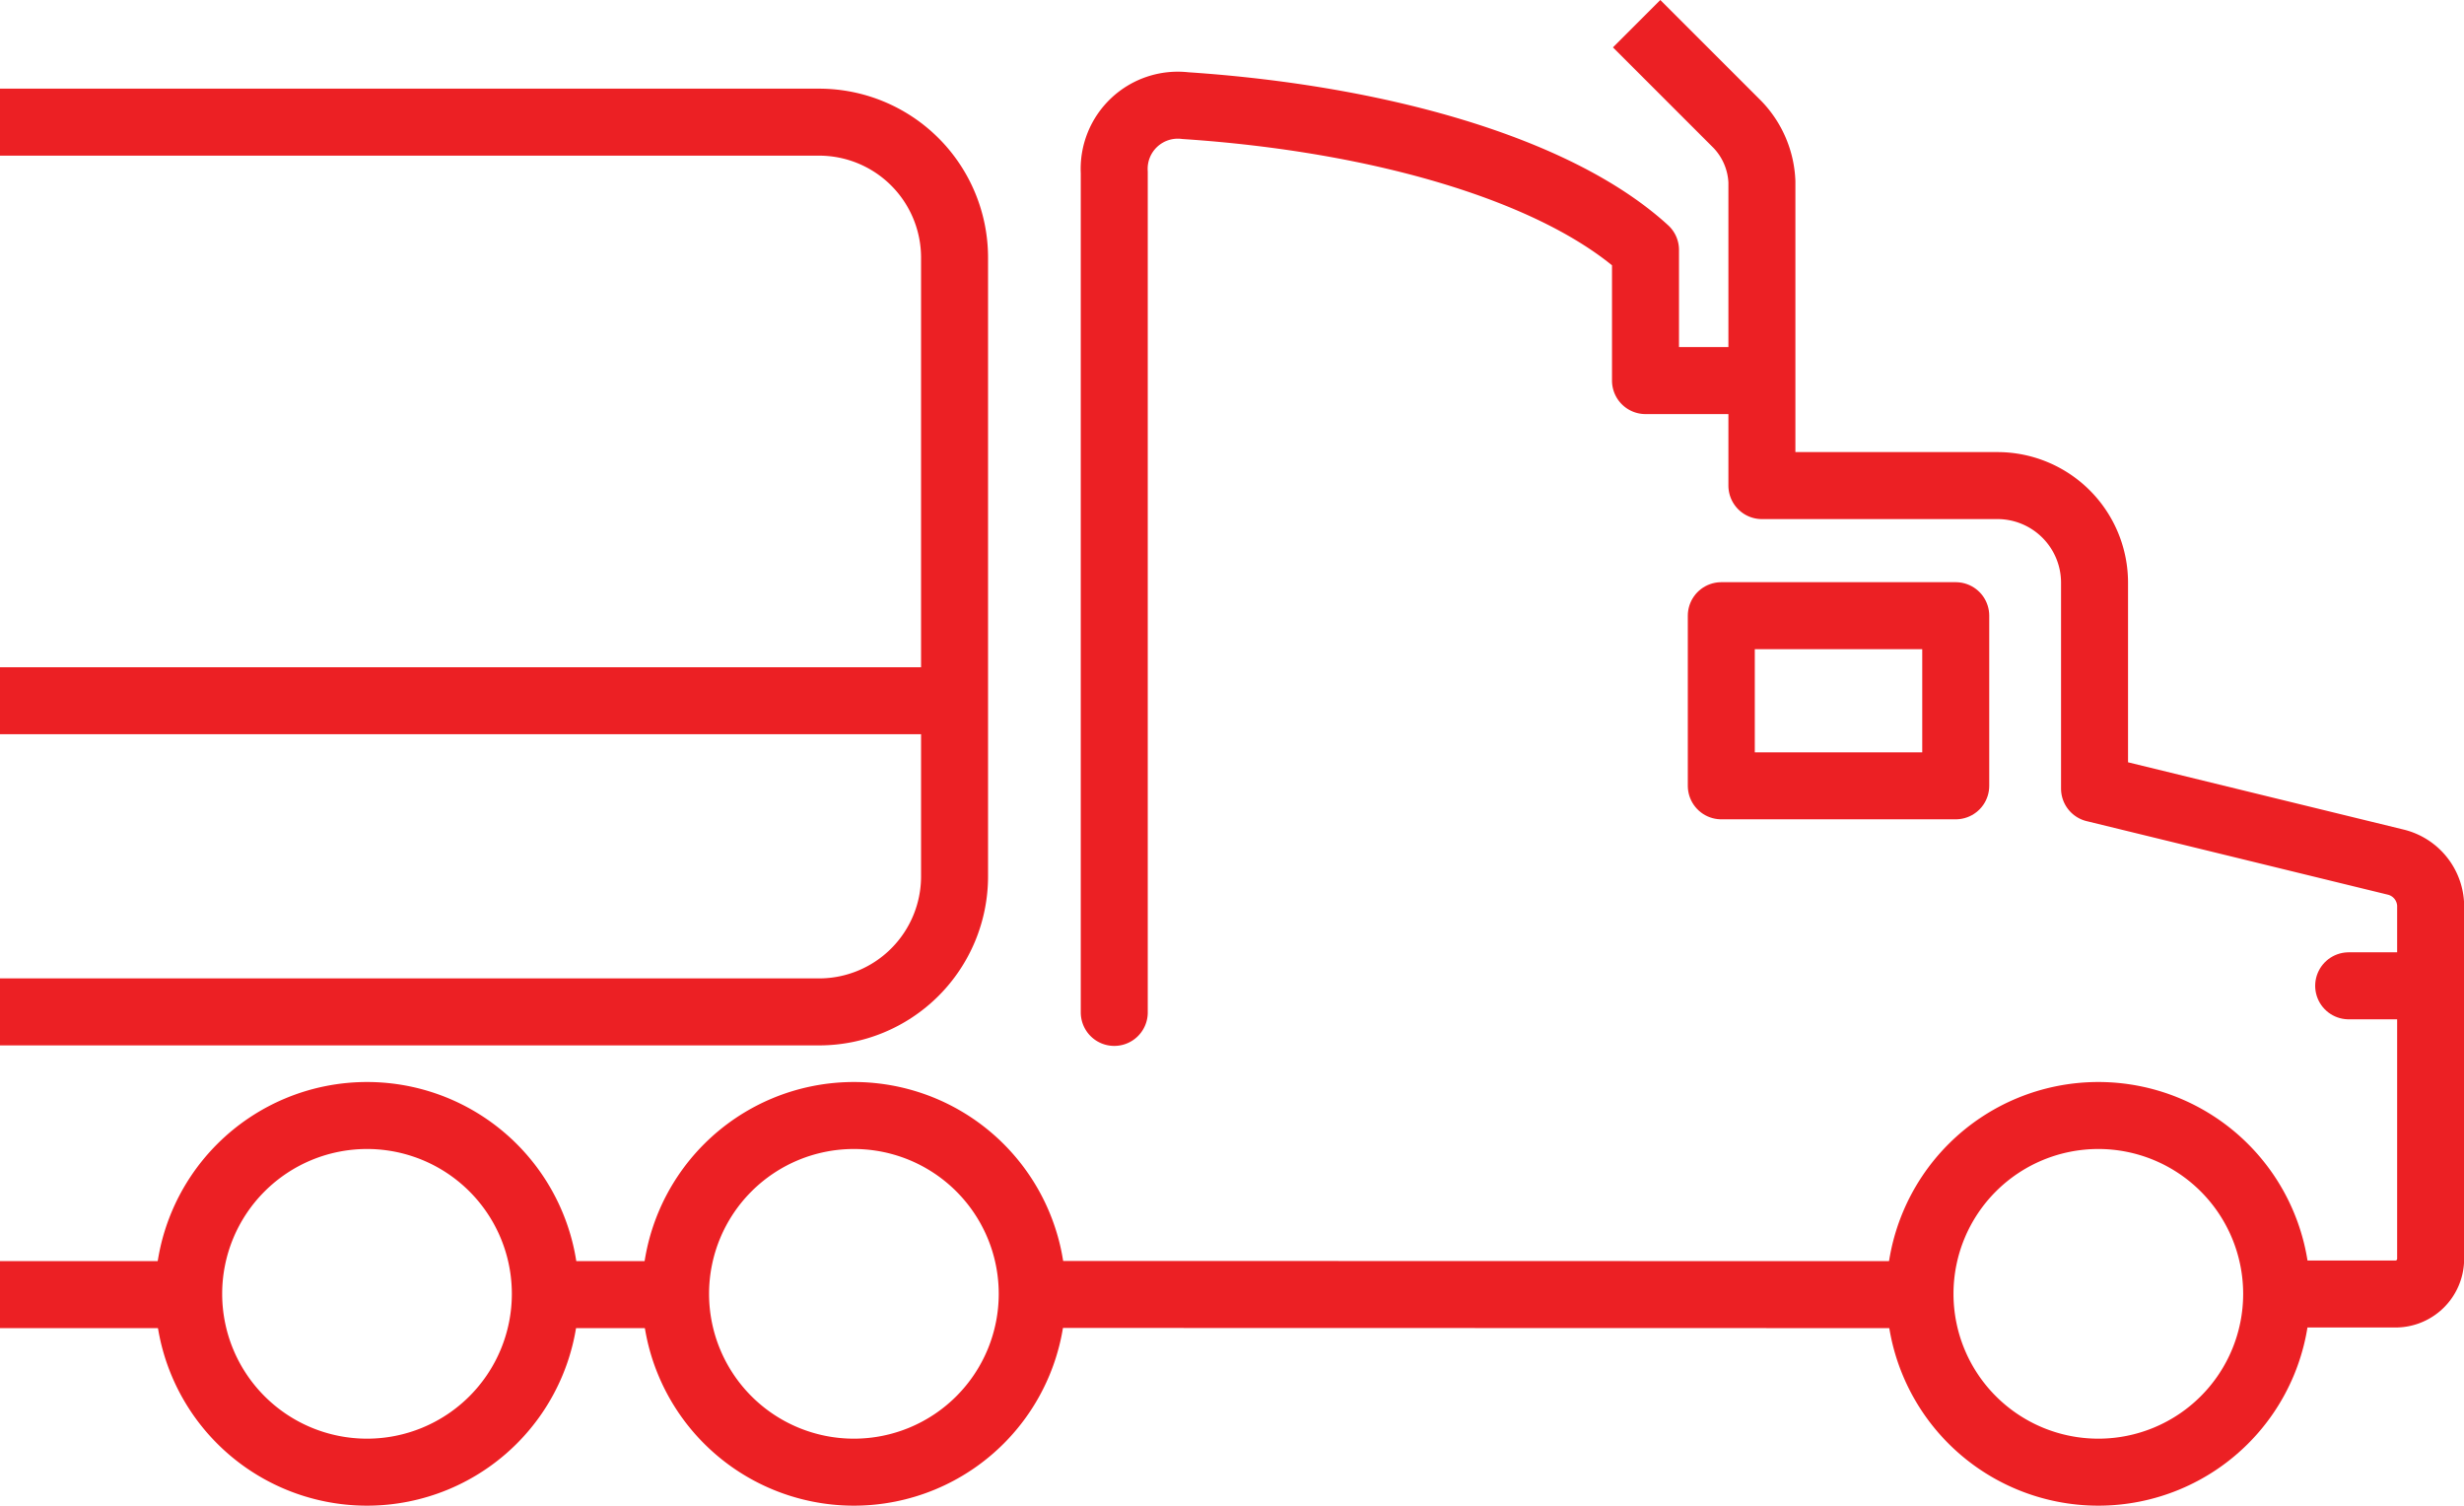 <svg xmlns="http://www.w3.org/2000/svg" width="73.562" height="44.952"><g id="MN-Icons-07" transform="translate(0 .707)" fill="none" stroke="#ec2024" stroke-linejoin="round" stroke-width="2"><path id="Line_141" data-name="Line 141" transform="translate(30.817 37.938)" d="M26.504.006L0 0"/><path id="Path_729" data-name="Path 729" d="M194.54 73.45l3.017 3.017a2.618 2.618 0 01.723 1.7v9.073h7.031a2.9 2.9 0 012.9 2.9v6.146l9.011 2.2a1.365 1.365 0 011.023 1.271v10.57a1.049 1.049 0 01-1.048 1.048h-3.539" transform="translate(-145.679 -73.45)"/><path id="Path_730" data-name="Path 730" d="M235.139 194.174a5.324 5.324 0 11-5.324-5.324 5.325 5.325 0 015.324 5.324z" transform="translate(-167.17 -156.254)"/><path id="Path_731" data-name="Path 731" d="M158.546 90.321h-3.356v-3.9c-2.633-2.407-7.951-3.923-13.736-4.308a1.9 1.9 0 00-2.124 1.994v25.077" transform="translate(-106.064 -79.666)" stroke-linecap="round"/><path id="Rectangle_846" data-name="Rectangle 846" transform="translate(51.389 17.674)" d="M0 0h6.999v5.079H0z"/><path id="Path_732" data-name="Path 732" d="M103.609 194.174a5.324 5.324 0 11-5.324-5.324 5.323 5.323 0 015.324 5.324z" transform="translate(-72.792 -156.254)"/><path id="Path_733" data-name="Path 733" d="M52.149 194.174a5.324 5.324 0 11-5.324-5.324 5.323 5.323 0 015.324 5.324z" transform="translate(-35.868 -156.254)"/><path id="Line_142" data-name="Line 142" transform="translate(0 37.943)" d="M5.632 0H0"/><path id="Line_143" data-name="Line 143" transform="translate(16.281 37.943)" d="M3.89 0H0"/><path id="Line_144" data-name="Line 144" transform="translate(70.119 28.724)" stroke-linecap="round" d="M2.44 0H0"/><path id="Path_734" data-name="Path 734" d="M21.56 83.86h24.453a4.045 4.045 0 014.045 4.048v18.467a4.047 4.047 0 01-4.045 4.048H21.56" transform="translate(-21.56 -80.92)"/><path id="Line_145" data-name="Line 145" transform="translate(0 20.213)" d="M28.498 0H0"/></g></svg>
